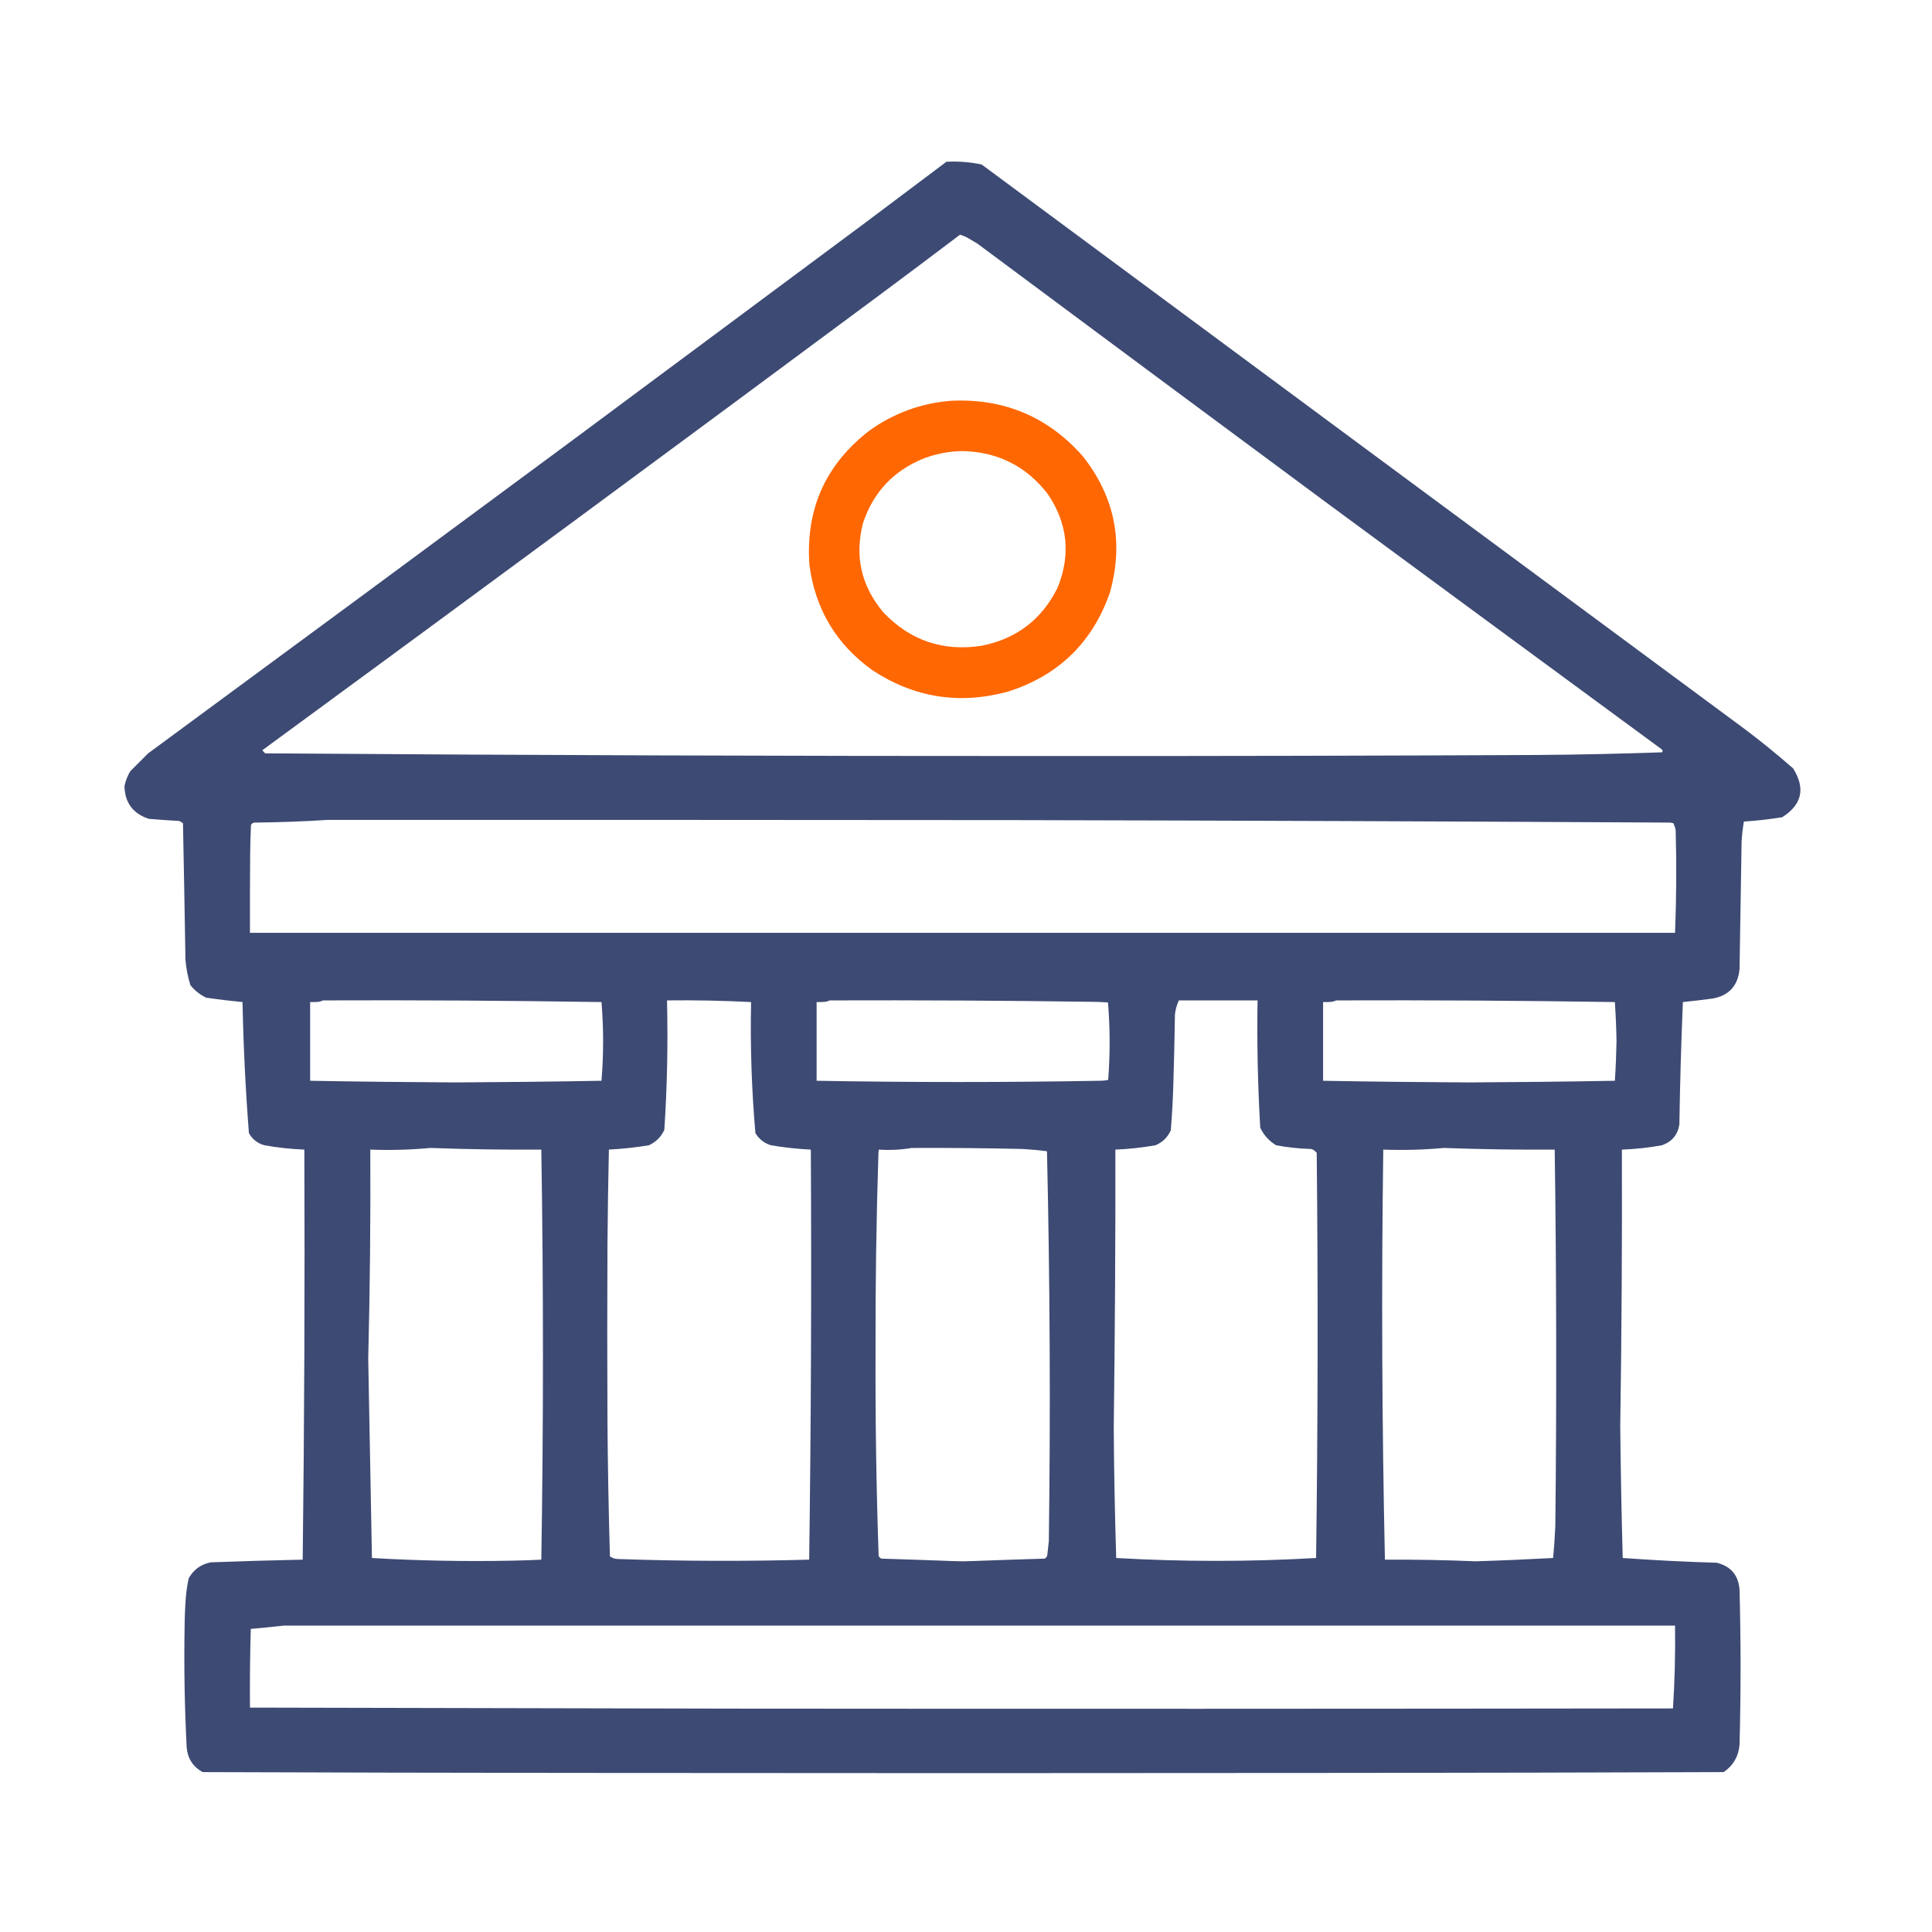 <?xml version="1.0" encoding="utf-8"?>
<!-- Generator: Adobe Illustrator 27.5.0, SVG Export Plug-In . SVG Version: 6.00 Build 0)  -->
<svg version="1.1" id="Calque_1" xmlns="http://www.w3.org/2000/svg" xmlns:xlink="http://www.w3.org/1999/xlink" x="0px" y="0px"
	 viewBox="0 0 4688 4688" style="enable-background:new 0 0 4688 4688;" xml:space="preserve">
<style type="text/css">
	.st0{opacity:0.995;fill-rule:evenodd;clip-rule:evenodd;fill:#3D4A73;enable-background:new    ;}
	.st1{opacity:0.99;fill-rule:evenodd;clip-rule:evenodd;fill:#FF6600;enable-background:new    ;}
</style>
<g>
	<path class="st0" d="M2296.5,392.5c28.6-1.5,57,0.7,85,6.5c0.8,0.9,1.8,1.6,3,2c616.1,456.4,1232.4,912.4,1849,1368
		c40.3,30.3,79.5,62.2,117.5,95.5c30.4,48.5,21.6,88-26.5,118.5c-30.8,5-61.8,8.5-93,10.5c-2.6,15.9-4.5,31.9-5.5,48
		c-1.8,103.3-3.5,206.7-5,310c-3.9,40.5-25.7,64.4-65.5,71.5c-24,3.2-48,6.1-72,8.5c-4.1,99-7,198-8.5,297
		c-4,25.3-18.2,42.2-42.5,50.5c-32.1,5.9-64.4,9.4-97,10.5c0.7,223.9-0.6,447.7-4,671.5c1.1,106.5,3.1,213,6,319.5
		c75.9,5.4,151.9,9.3,228,11.5c34.4,8.4,52.9,30.2,55.5,65.5c3.3,125.3,3.3,250.7,0,376c-2.4,28.3-15.2,50.5-38.5,66.5
		c-299.3,1.1-598.7,1.7-898,2c-631.3,0.7-1262.7,0.7-1894,0c-299.7-0.3-599.3-0.9-899-2c-23.2-13-36.1-32.8-38.5-59.5
		c-5.1-98.3-6.8-196.6-5-295c0.2-23.4,1.2-46.7,3-70c1.3-15.5,3.6-30.8,7-46c11.9-21,29.7-33.9,53.5-38.5
		c74.3-2.8,148.7-4.9,223-6.5c4-331.7,5.3-663.3,4-995c-32.6-1.3-64.9-4.8-97-10.5c-16.6-4.7-29.1-14.5-37.5-29.5
		c-8.3-105.8-13.4-211.8-15.5-318c-29.4-2.8-58.7-6.3-88-10.5c-15.2-7.2-28-17.4-38.5-30.5c-6.3-20.2-10.3-40.9-12-62
		c-1.8-110.4-3.8-220.7-6-331c-2.9-2.2-6.1-4.1-9.5-5.5c-24.4-1.3-48.7-3-73-5c-38.6-12.4-58.5-38.9-59.5-79.5
		c2.7-12.8,7.4-24.8,14-36c14.5-14.5,29-29,43.5-43.5c342.4-251.8,684.4-504.2,1026-757c238.7-177.3,477.3-354.7,716-532
		C2166.6,490.1,2231.6,441.3,2296.5,392.5z M2329.5,569.5c7,2,13.6,4.8,20,8.5c7.3,4.3,14.7,8.7,22,13
		c285.4,212.4,571.1,424.4,857,636c267.9,197.4,535.9,394.5,804,591.5c2.2,2.3,2.3,4.6,0.5,7c-102.7,3.6-205.6,5.8-308.5,6.5
		c-389.7,1.8-779.3,2.7-1169,2.5c-637.3,0.2-1274.7-2-1912-6.5c-2.5-2.3-4.8-4.8-7-7.5c500.7-367,1000.4-735.5,1499-1105.5
		C2200.4,666.7,2265.1,618.2,2329.5,569.5z M794.5,1989.5c557.7-0.2,1115.3,0,1673,0.5c528,1.1,1056,3.1,1584,6
		c3.1,0.2,6.1,0.7,9,1.5c2.5,5.4,4.4,11.1,5.5,17c2.3,83,1.8,166-1.5,249c-1152.7,0-2305.3,0-3458,0c-0.2-63,0-126,0.5-189
		c0.2-24.4,0.9-48.7,2-73c2.2-3.6,5.4-5.4,9.5-5.5C677.4,1995.4,736.1,1993.3,794.5,1989.5z M783.5,2427.5
		c225.3-0.9,450.7,0.5,676,4c5.3,63.7,5.3,127.3,0,191c-117.8,2.1-235.7,3.4-353.5,4c-117.8-0.6-235.7-1.9-353.5-4
		c0-63.7,0-127.3,0-191c6.7,0.2,13.3,0,20-0.5C776.5,2430.5,780.2,2429.3,783.5,2427.5z M1618.5,2427.5c68.1-0.8,136.1,0.5,204,4
		c-2.2,106.2,1.3,212.2,10.5,318c8.8,14.5,21.3,24.3,37.5,29.5c32.1,5.4,64.5,8.9,97,10.5c1.8,331.7,0.5,663.3-4,995
		c-154.3,4.3-308.7,3.8-463-1.5c-7.6,0-14.4-2.1-20.5-6.5c-3.2-109.6-5.2-219.3-6-329c-0.7-142.3-0.7-284.7,0-427
		c0.6-77,1.8-154,3.5-231c32.5-1.7,64.9-5.2,97-10.5c17.2-7.8,29.7-20.3,37.5-37.5C1618.9,2636.9,1621,2532.2,1618.5,2427.5z
		 M2013.5,2427.5c214.7-0.7,429.3,0.4,644,3.5c10.4,0.2,20.7,0.7,31,1.5c5.2,62.6,5.3,125.3,0.5,188c-6.4,1.3-13.1,2-20,2
		c-229.2,4-458.3,4-687.5,0c0-63.7,0-127.3,0-191c6.7,0.2,13.3,0,20-0.5C2005.8,2430.4,2009.8,2429.3,2013.5,2427.5z M2860.5,2427.5
		c63.7,0,127.3,0,191,0c-1.7,103.1,0.5,206.1,6.5,309c8.6,18,21.5,32.1,38.5,42.5c28.1,5.3,56.4,8.3,85,9c5.6,1.6,10.1,4.8,13.5,9.5
		c3.4,327.7,2.9,655.3-1.5,983c-161.7,9.3-323.3,9.3-485,0c-3.3-105.1-5.3-210.3-6-315.5c2.9-225.2,4.3-450.3,4-675.5
		c32.6-1.3,64.9-4.8,97-10.5c17.4-7.1,29.9-19.3,37.5-36.5c2.9-35.9,4.9-71.9,6-108c1.8-57.7,3.1-115.3,4-173
		C2852.3,2449.6,2855.5,2438.3,2860.5,2427.5z M3242.5,2427.5c225.4-0.8,450.7,0.5,676,4c2.1,31.8,3.5,63.6,4,95.5
		c-0.6,31.9-1.9,63.7-4,95.5c-118,2.1-236,3.4-354,4c-118-0.6-236-1.9-354-4c0-63.7,0-127.3,0-191c6.7,0.2,13.3,0,20-0.5
		C3234.8,2430.4,3238.8,2429.3,3242.5,2427.5z M1044.5,2785.5c89.6,3.3,179.3,4.6,269,4c5.3,331.7,5.3,663.3,0,995
		c-24.3,1.2-48.6,2.1-73,2.5c-112.8,2.2-225.4,0.1-338-6.5c-2.9-161.2-5.9-322.3-9-483.5c4.2-169.1,5.9-338.3,5-507.5
		C947.4,2791.4,996.1,2790,1044.5,2785.5z M2212.5,2785.5c89.7-0.4,179.4,0.4,269,2.5c19.8,1.1,39.4,2.9,59,5.5
		c7.2,315.3,8.7,630.6,4.5,946c-1.3,12-2.7,24-4,36c-1.5,2.5-3.3,4.6-5.5,6.5c-59.3,1.8-118.7,3.8-178,6c-14.7,0.7-29.3,0.7-44,0
		c-58.3-2.2-116.7-4.2-175-6c-2.8-1.5-5-3.7-6.5-6.5c-5.6-164.4-8.1-328.9-7.5-493.5c-0.5-161.4,1.9-322.7,7-484
		c0.3-2.8,0.7-5.7,1-8.5C2159.4,2791.3,2186.1,2790,2212.5,2785.5z M3503.5,2785.5c89.6,3.3,179.3,4.6,269,4
		c4.3,304.3,4.8,608.7,1.5,913c-1.1,26.1-2.9,52.1-5.5,78c-62.8,3.4-125.6,6.1-188.5,8c-73.1-3.1-146.3-4.4-219.5-4
		c-7.2-331.6-8.6-663.3-4-995C3405.7,2791.3,3454.7,2790,3503.5,2785.5z M689.5,3944.5c1125,0,2250,0,3375,0
		c0.9,67.1-0.7,134.1-5,201c-760.3,1-1520.7,1.2-2281,0.5c-390.7-0.7-781.3-1.5-1172-2.5c-0.4-63.7,0.2-127.4,2-191
		C635.7,3950.2,662.7,3947.5,689.5,3944.5z"/>
</g>
<g>
	<path class="st1" d="M2307.5,972.5c128.4-6.2,234.9,38.5,319.5,134c78.4,99.1,100.4,209.8,66,332
		c-42.4,120.7-124.5,200.5-246.5,239.5c-118.1,32.4-228.1,15.1-330-52c-87.5-62.8-138.4-148-152.5-255.5
		c-9.4-134.9,39.1-243.4,145.5-325.5C2168.7,1002.5,2234.7,978.4,2307.5,972.5z M2334.5,1094.5c-31.5,0.6-62.2,6.4-92,17.5
		c-73.9,29.6-123.4,82.1-148.5,157.5c-20.7,81-4,153.3,50,217c65,67.9,144.2,94.7,237.5,80.5c84.7-16.7,146.2-63.5,184.5-140.5
		c32.6-79.7,25-155.4-23-227C2490.6,1131.2,2421.1,1096.2,2334.5,1094.5z"/>
</g>
</svg>
